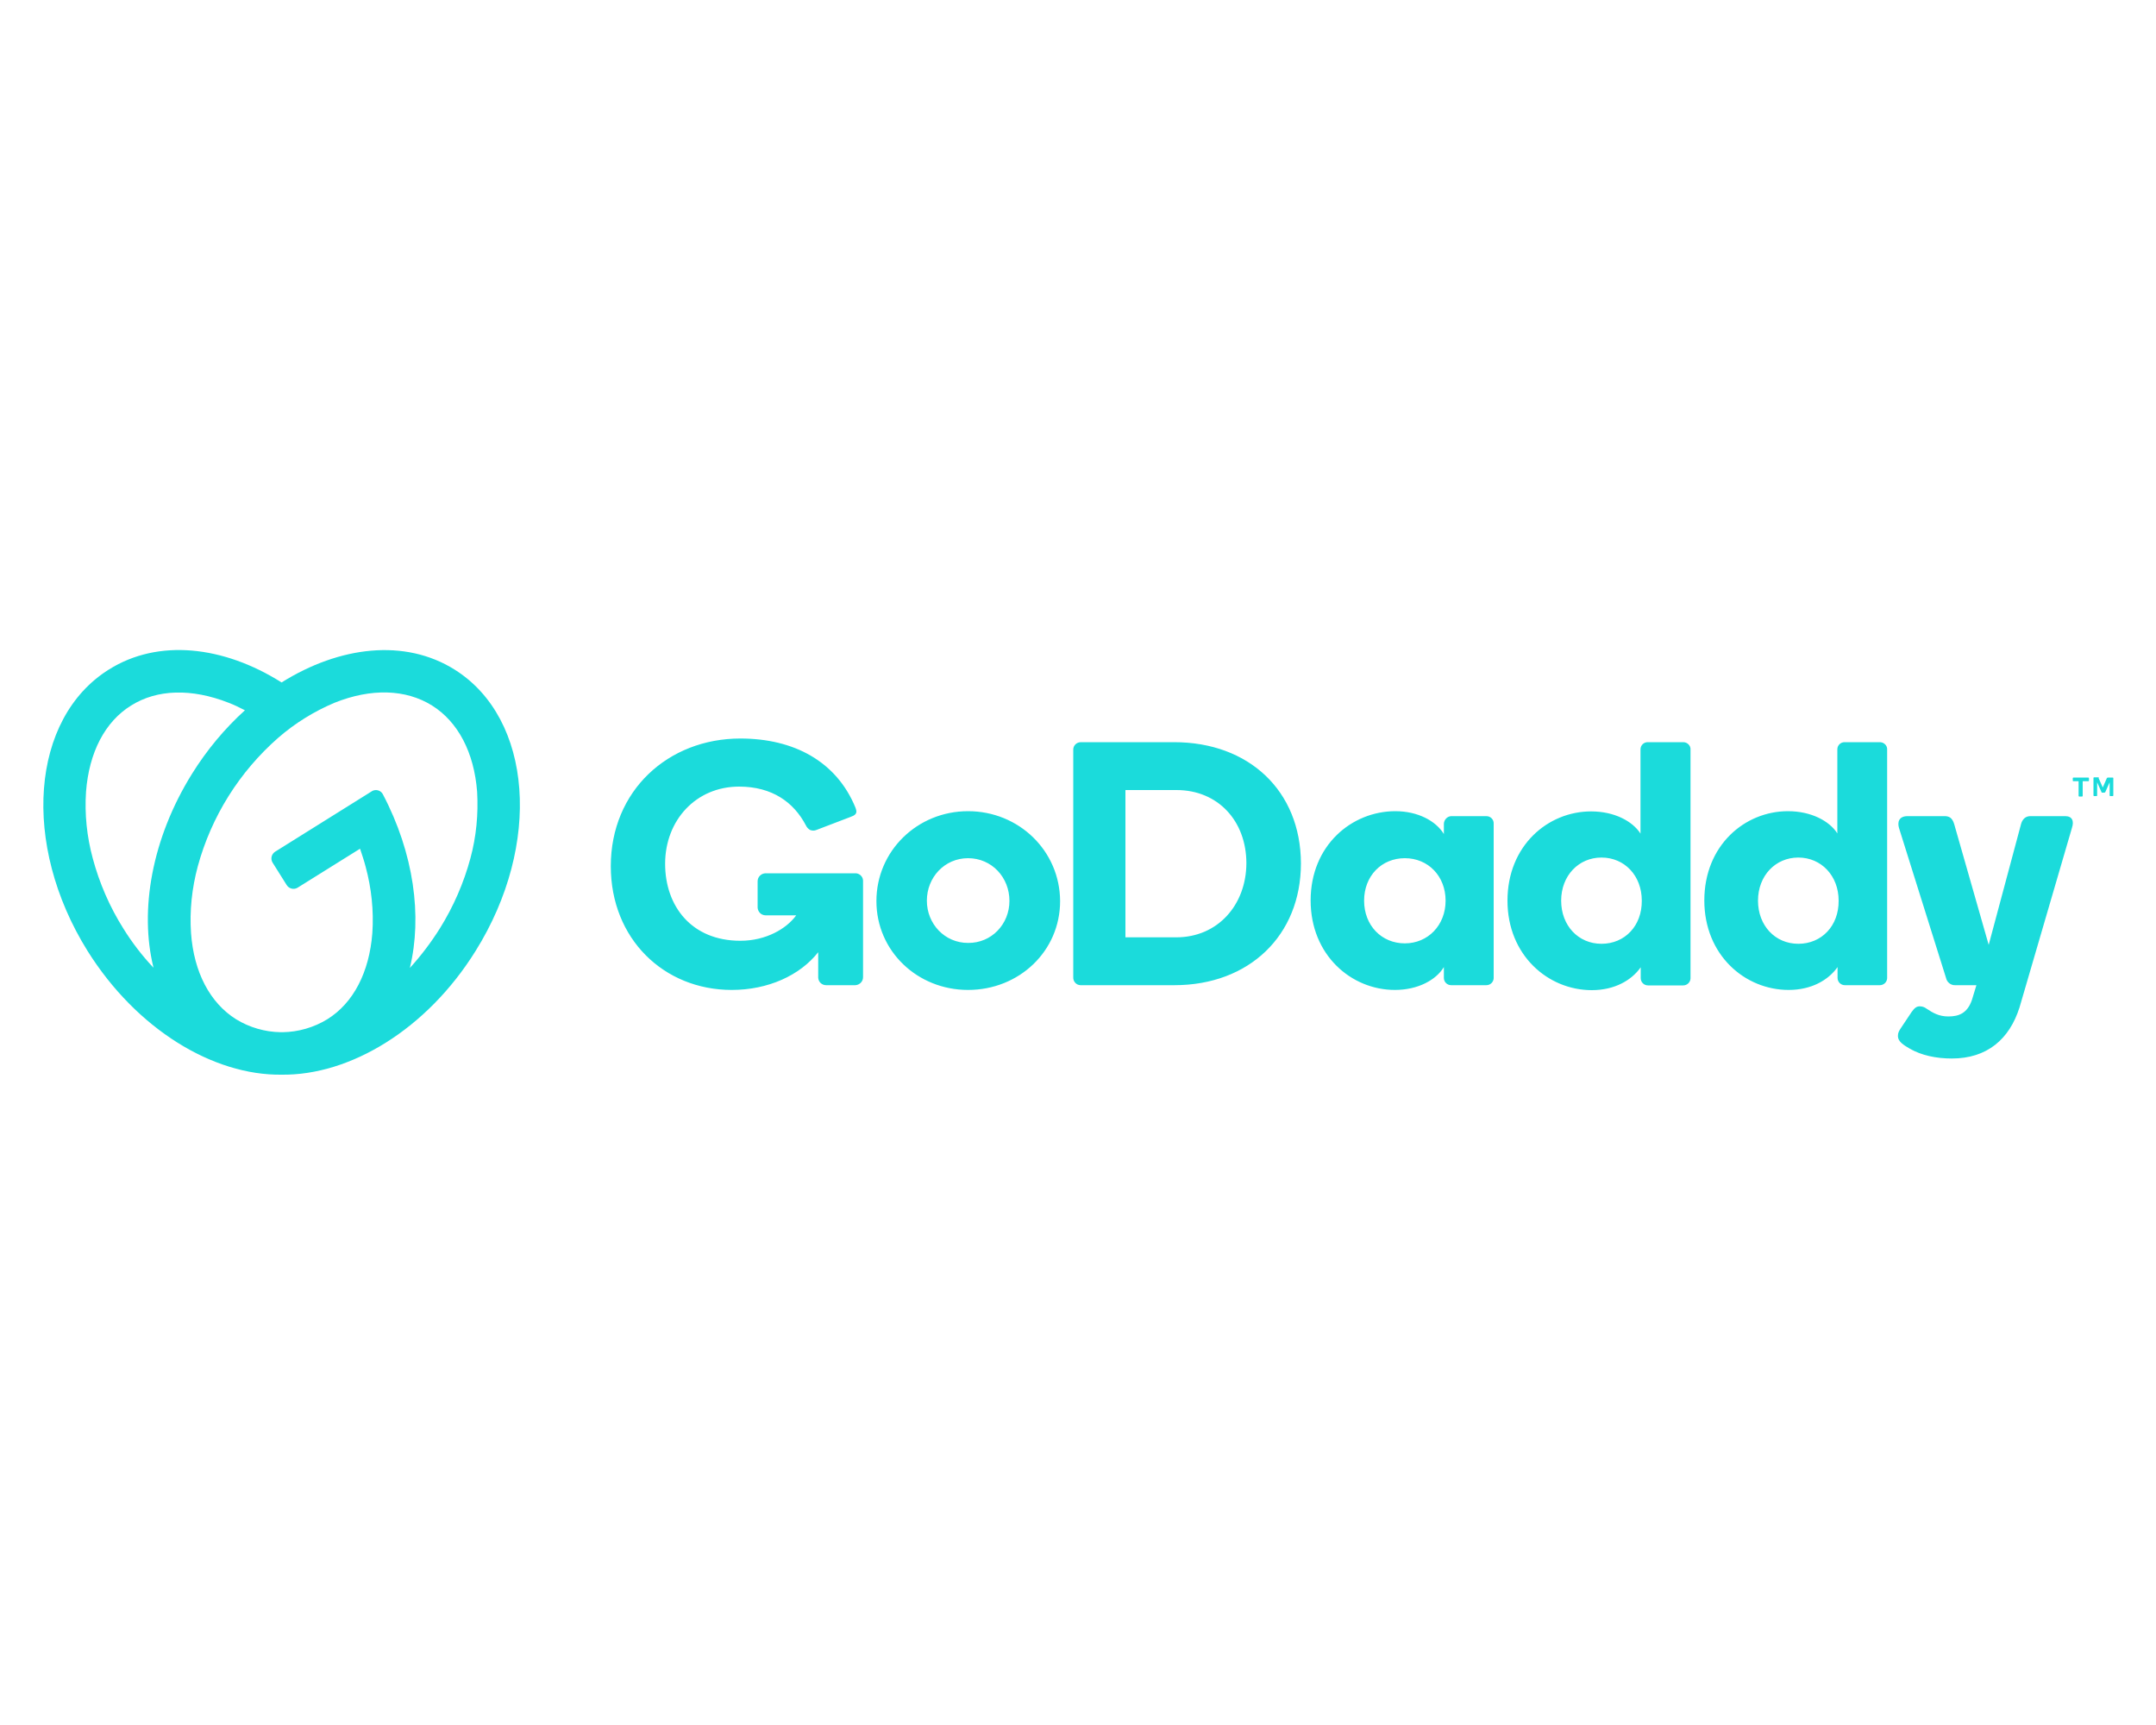 <?xml version="1.0" encoding="utf-8"?><!--Generator: Adobe Illustrator 23.0.6, SVG Export Plug-In . SVG Version: 6.00 Build 0)--><svg xmlns="http://www.w3.org/2000/svg" xmlns:xlink="http://www.w3.org/1999/xlink" xml:space="preserve" id="Слой_1" x="0px" y="0px" style="enable-background:new 0 0 1000 800" version="1.1" viewBox="0 0 1000 800"><style type="text/css">.st0{fill:#1BDBDB;}</style><path id="Path_27" d="M210.8,310.5c-23-14.4-53.2-10.9-80.2,6c-26.9-17-57.2-20.4-80.1-6
	c-36.3,22.7-40.7,81.1-9.9,130.5c22.8,36.4,58.3,57.8,90,57.4c31.7,0.4,67.3-20.9,90-57.4C251.4,391.7,247.1,333.2,210.8,310.5z
	 M57.2,430.6C50.9,420.6,46.1,409.6,43,398c-2.7-10-3.8-20.4-3.1-30.8c1.4-18.3,8.8-32.5,20.9-40c12.1-7.6,28.1-8,45.2-1.3
	c2.6,1,5.1,2.2,7.6,3.5c-9.5,8.6-17.7,18.5-24.5,29.4c-18.7,30-24.5,63.4-17.9,90C66,443.3,61.3,437.2,57.2,430.6L57.2,430.6z
	 M218.2,398c-3.1,11.5-7.9,22.5-14.2,32.6c-4.1,6.5-8.7,12.6-13.9,18.3c5.8-23.9,1.9-53.1-12.5-80.5c-0.9-1.8-3.1-2.5-4.9-1.6
	c-0.1,0.1-0.2,0.1-0.3,0.2L127.6,395c-1.7,1.1-2.2,3.3-1.2,5c0,0,0,0,0,0l6.6,10.5c1.1,1.7,3.3,2.2,5,1.2c0,0,0,0,0,0l29-18.1
	c0.9,2.8,1.9,5.6,2.6,8.4c2.7,10,3.8,20.4,3.1,30.7c-1.4,18.2-8.8,32.5-20.9,40c-6.2,3.8-13.4,5.9-20.7,6h-0.9
	c-7.3-0.1-14.5-2.2-20.7-6c-12.1-7.6-19.6-21.8-20.9-40c-0.7-10.4,0.4-20.7,3.1-30.8c6.3-23.2,19.3-43.9,37.3-59.7
	c7.8-6.8,16.7-12.3,26.2-16.3c17-6.8,33-6.3,45.2,1.3c12.1,7.6,19.5,21.8,20.9,40C221.9,377.6,220.9,388,218.2,398z M449,376.2
	c-23.5,0-42.5,18.4-42.5,41.7c0,23.2,19,41.2,42.5,41.2c23.7,0,42.7-18,42.7-41.2C491.6,394.6,472.6,376.2,449,376.2L449,376.2z
	 M449,437.3c-10.8,0-19.1-8.8-19.1-19.6c0-10.8,8.2-19.7,19.1-19.7c11,0,19.2,8.9,19.2,19.8C468.2,428.6,459.9,437.4,449,437.3
	L449,437.3z M544.6,344.2h-43.3c-1.9,0-3.5,1.5-3.5,3.4c0,0,0,0.1,0,0.1v105.5c-0.1,1.9,1.3,3.6,3.3,3.7c0.1,0,0.2,0,0.3,0h43.3
	c34.6,0,58.7-23,58.7-56.5C603.3,366.7,579.2,344.2,544.6,344.2z M545.6,434.7H522v-68.3h23.7c19.2,0,32.4,14.3,32.4,34
	C578,419.7,564.8,434.7,545.6,434.7z M689.4,378.5h-16.3c-1.9,0.1-3.3,1.7-3.4,3.5v4.8c-3.7-6.1-12.1-10.6-22.5-10.6
	c-20.3,0-39.3,15.9-39.3,41.4c0,25.3,18.8,41.5,39.1,41.5c10.5,0,19-4.5,22.7-10.6v5c0,1.9,1.5,3.4,3.4,3.4h16.3
	c1.8,0,3.3-1.4,3.4-3.2c0-0.1,0-0.1,0-0.2V382C692.9,380.1,691.4,378.5,689.4,378.5C689.5,378.5,689.4,378.5,689.4,378.5z
	 M651.6,437.5c-10.8,0-18.9-8.3-18.9-19.8s8.1-19.7,18.9-19.7c10.8,0,18.9,8.3,18.9,19.7S662.3,437.5,651.6,437.5L651.6,437.5z
	 M780.7,344.2h-16.3c-1.9-0.1-3.5,1.4-3.5,3.3c0,0,0,0,0,0.1v39c-3.7-5.8-12.2-10.3-22.9-10.3c-20.1,0-38.8,15.9-38.8,41.4
	c0,25.3,18.8,41.5,39.1,41.5c10.5,0,18.4-4.5,22.7-10.6v5c0,1.9,1.5,3.4,3.4,3.4h16.3c1.8,0,3.3-1.4,3.4-3.2c0-0.1,0-0.1,0-0.2
	V347.6c0.1-1.8-1.4-3.3-3.2-3.4C780.8,344.2,780.7,344.2,780.7,344.2L780.7,344.2z M742.8,437.7c-10.7,0-18.7-8.4-18.7-20
	c0-11.6,8.1-20,18.7-20c10.7,0,18.7,8.4,18.7,20C761.6,429.4,753.6,437.7,742.8,437.7z M871.9,344.2h-16.2c-1.9-0.1-3.5,1.4-3.5,3.3
	c0,0,0,0,0,0v39c-3.7-5.8-12.2-10.3-22.9-10.3c-20.1,0-38.8,15.9-38.8,41.4c0,25.3,18.8,41.5,39.1,41.5c10.5,0,18.4-4.5,22.7-10.6v5
	c0,1.9,1.5,3.4,3.4,3.4h16.2c1.8,0,3.3-1.4,3.4-3.2c0-0.1,0-0.1,0-0.2V347.6c0.1-1.8-1.4-3.3-3.2-3.4
	C872.1,344.2,872,344.2,871.9,344.2z M834.1,437.7c-10.7,0-18.7-8.4-18.7-20c0-11.6,8.1-20,18.7-20s18.7,8.4,18.7,20
	C852.9,429.4,844.9,437.7,834.1,437.7L834.1,437.7z M961,384l-24.3,83.2c-4.7,14.8-15.1,23.7-31.4,23.7c-7.4,0-14.1-1.5-19.4-4.5
	c-3.1-1.8-5.6-3.4-5.6-5.9c0-1.6,0.5-2.4,1.5-3.9l4.8-7.2c1.4-2,2.4-2.7,3.8-2.7c1.2,0,2.3,0.4,3.2,1.1c3,2,5.8,3.6,10.1,3.6
	c5,0,8.8-1.6,10.9-7.6l2.1-6.9h-9.8c-2.1,0.1-3.9-1.4-4.3-3.4L880.8,384c-0.8-2.7-0.1-5.5,4-5.5h17.1c2.1,0,3.6,0.7,4.5,3.7l16,56
	l15-56c0.5-1.9,1.8-3.7,4.3-3.7h16.2C961.1,378.5,962.1,380.7,961,384z M400.3,408.7v44.5c0,2-1.6,3.6-3.6,3.7c0,0-0.1,0-0.1,0
	h-13.4c-2,0-3.6-1.5-3.7-3.5c0,0,0-0.1,0-0.1v-11.7c-8.5,10.8-23.3,17.5-40.1,17.5c-31.5,0-56.1-23.7-56.1-57.4
	c0-35,26.6-59.2,60.1-59.2c24.8,0,44.6,10.6,53.4,32.1c0.2,0.6,0.4,1.2,0.4,1.8c0,1-0.7,1.8-2.8,2.5l-15.7,6c-0.9,0.4-2,0.4-3,0
	c-0.8-0.5-1.5-1.2-1.9-2.1c-5.6-10.7-15.6-18-31-18c-20,0-34.3,15.6-34.3,35.8c0,19.6,12.2,35.7,34.9,35.7
	c11.9,0,21.4-5.6,25.9-11.8h-14.2c-2,0-3.6-1.6-3.7-3.6c0,0,0-0.1,0-0.1v-12.1c0-2,1.6-3.6,3.6-3.7c0,0,0.1,0,0.1,0h41.5
	c1.9-0.1,3.6,1.4,3.7,3.3C400.3,408.6,400.3,408.6,400.3,408.7L400.3,408.7z M961.4,362v-1.1c0-0.1,0-0.1,0.1-0.2
	c0.1,0,0.1-0.1,0.2-0.1h6.9c0.1,0,0.1,0,0.2,0.1c0,0.1,0.1,0.1,0.1,0.2v1.1c0,0.1,0,0.1-0.1,0.2c-0.1,0.1-0.1,0.1-0.2,0.1H966v6.8
	c0,0.2-0.1,0.3-0.3,0.3h-1.3c-0.1,0-0.1,0-0.2-0.1c-0.1-0.1-0.1-0.1-0.1-0.2v-6.8h-2.5C961.6,362.3,961.4,362.2,961.4,362
	C961.4,362,961.4,362,961.4,362L961.4,362z M973.4,360.9l1.9,4.3l1.9-4.3c0-0.1,0.1-0.1,0.2-0.2c0.1,0,0.2-0.1,0.3-0.1h2.2
	c0.1,0,0.3,0.1,0.3,0.2c0,0,0,0,0,0v8.1c0,0.1-0.1,0.3-0.2,0.3c0,0,0,0,0,0h-1.2c-0.1,0-0.1,0-0.2-0.1c-0.1-0.1-0.1-0.1-0.1-0.2
	v-6.1l-2,4.5c0,0.1-0.1,0.2-0.2,0.2c-0.1,0-0.2,0.1-0.3,0.1h-1c-0.1,0-0.2,0-0.2-0.1c-0.1-0.1-0.1-0.1-0.1-0.2l-2-4.5v6.1
	c0,0.1-0.1,0.3-0.2,0.3c0,0,0,0,0,0h-1.2c-0.1,0-0.3-0.1-0.3-0.3c0,0,0,0,0,0v-8.1c0-0.1,0.1-0.3,0.2-0.3c0,0,0,0,0,0h2.1
	c0.1,0,0.2,0,0.2,0.1C973.3,360.8,973.4,360.8,973.4,360.9L973.4,360.9z" class="st0"/></svg>